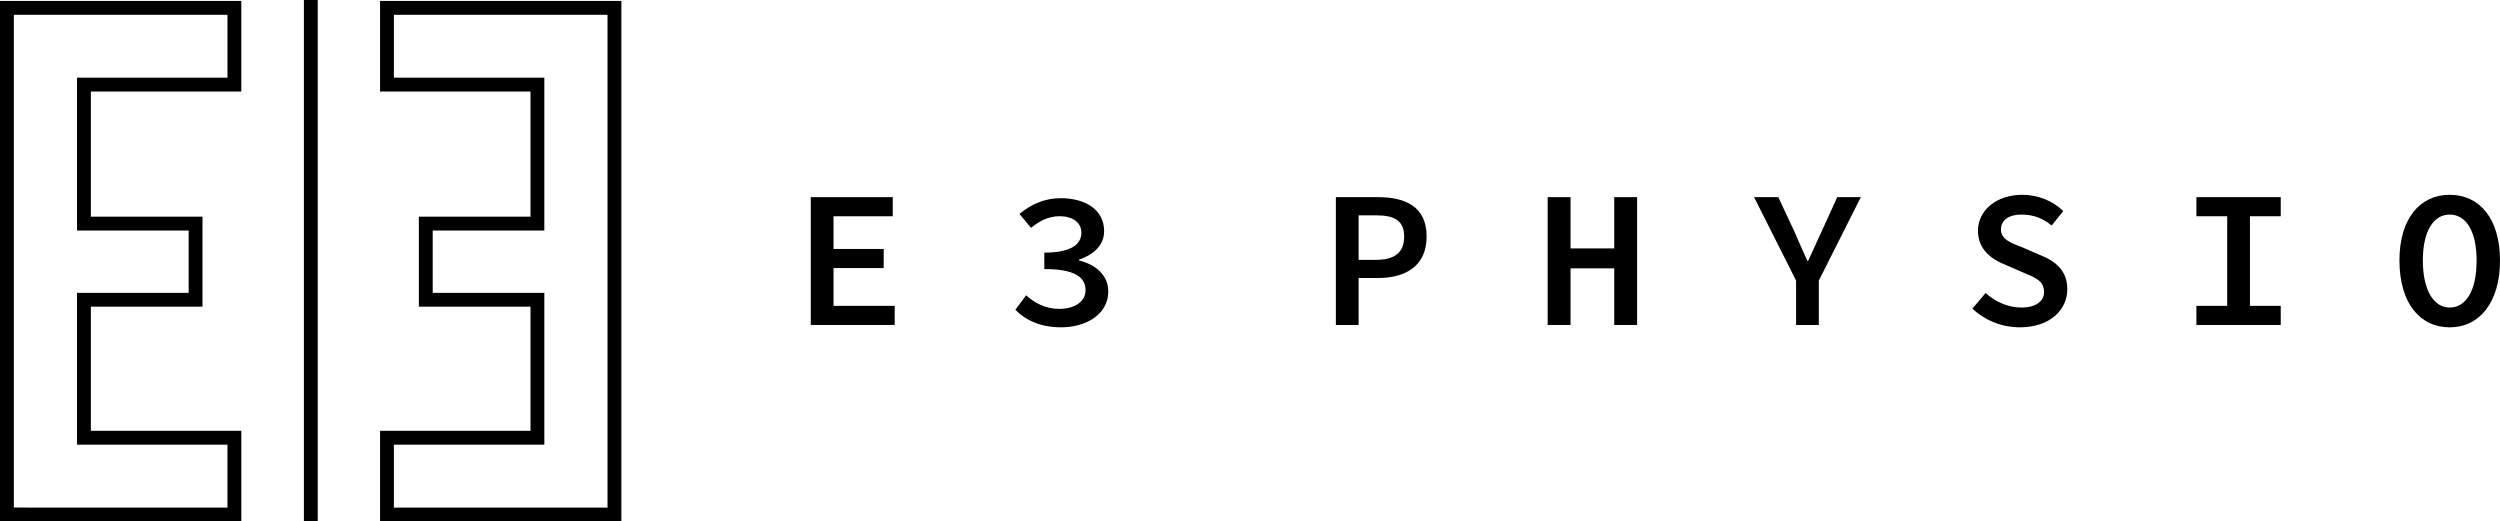 <?xml version="1.0" encoding="UTF-8"?>
<svg id="Layer_2" data-name="Layer 2" xmlns="http://www.w3.org/2000/svg" viewBox="0 0 2347.96 489.71">
  <defs>
    <style>
      .cls-1 {
        stroke-width: 0px;
      }
    </style>
  </defs>
  <g id="rectangle">
    <g>
      <g>
        <path class="cls-1" d="m0,489.71h226.64v-85.09H85.33v-116.59h104.85v-84.55h-104.85v-117.54h141.3V.86H0v488.85ZM177.18,216.49v58.54h-104.85v142.59h141.3v59.08H13V13.87h200.63v59.08H72.33v143.54h104.85Z"/>
        <rect class="cls-1" x="285.41" width="13" height="489.52"/>
        <path class="cls-1" d="m356.94.86v85.09h141.3v117.54h-104.85v84.55h104.85v116.59h-141.3v85.09h226.64V.86h-226.64Zm49.45,274.17v-58.54h104.85V72.95h-141.3V13.87h200.63v462.84h-200.63v-59.08h141.3v-142.59h-104.85Z"/>
      </g>
      <g>
        <path class="cls-1" d="m761.46,185.15h76.99v17.96h-55.63v30.71h47.12v17.96h-47.12v35.48h57.46v17.96h-78.82v-120.06Z"/>
        <path class="cls-1" d="m953.59,290.89l10.14-13.56c7.71,7.08,18.21,12.77,30.98,12.77,14.29,0,24.81-6.58,24.81-17.53,0-12.07-9.8-19.89-38.71-19.89v-15.41c25.24,0,34.81-7.93,34.81-18.69,0-9.65-8.18-15.53-20.5-15.53-10.08,0-18.9,4.35-26.74,10.94l-10.91-13.05c10.54-8.85,23.48-14.83,38.54-14.83,23.79,0,40.97,11.17,40.97,30.9,0,13.06-9.39,21.86-23.63,26.9v.73c15.14,3.57,27.53,13.45,27.53,29.07,0,21.22-20.38,33.69-44.38,33.69-20.07,0-34.08-7.29-42.91-16.53Z"/>
        <path class="cls-1" d="m1254.63,185.15h39.46c26.29,0,45.77,9.2,45.77,36.99s-19.87,38.96-45.77,38.96h-18.1v44.11h-21.36v-120.06Zm37.76,58.89c17.83,0,26.39-7.18,26.39-21.89s-8.94-19.92-26.39-19.92h-16.4v41.82h16.4Z"/>
        <path class="cls-1" d="m1453.54,185.15h21.48v48.16h41.05v-48.16h21.47v120.06h-21.47v-53.19h-41.05v53.19h-21.48v-120.06Z"/>
        <path class="cls-1" d="m1686.85,263.52l-39.46-78.37h22.75l15.03,32.12c4.05,9.3,7.94,18.21,12.29,27.76h.74c4.23-9.55,8.54-18.46,12.66-27.76l14.68-32.12h22.13l-39.46,78.37v41.69h-21.36v-41.69Z"/>
        <path class="cls-1" d="m1852.43,289.87l12.42-14.69c9.11,8.19,20.93,13.66,33.51,13.66,13.97,0,21.36-6.15,21.36-14.54,0-10.7-8.22-13.56-19.94-18.5l-16.5-7.18c-12.61-4.91-25.62-14.23-25.62-31.84,0-19.11,17.2-33.84,41.71-33.84,14.72,0,28.62,5.73,38.44,15.28l-10.91,13.56c-8.17-6.51-16.47-10.26-28.56-10.26-11.4,0-19.08,5.13-19.08,14.01,0,9.35,9.59,12.76,20.48,16.93l15.75,6.85c15.28,5.88,26.09,15,26.09,32.34,0,19.5-16.43,35.76-44.49,35.76-16.89,0-32.87-6.44-44.65-17.54Z"/>
        <path class="cls-1" d="m2062.83,287.25h28.92v-84.15h-28.92v-17.96h79.2v17.96h-28.92v84.15h28.92v17.96h-79.2v-17.96Z"/>
        <path class="cls-1" d="m2253.52,244.63c0-39.47,19.37-61.69,47.22-61.69s47.22,22.21,47.22,61.69-19.37,62.79-47.22,62.79-47.22-22.56-47.22-62.79Zm72.47,0c0-27.54-9.96-43.11-25.25-43.11s-25.24,15.57-25.24,43.11,9.96,44.21,25.24,44.21,25.25-15.92,25.25-44.21Z"/>
      </g>
    </g>
  </g>
</svg>